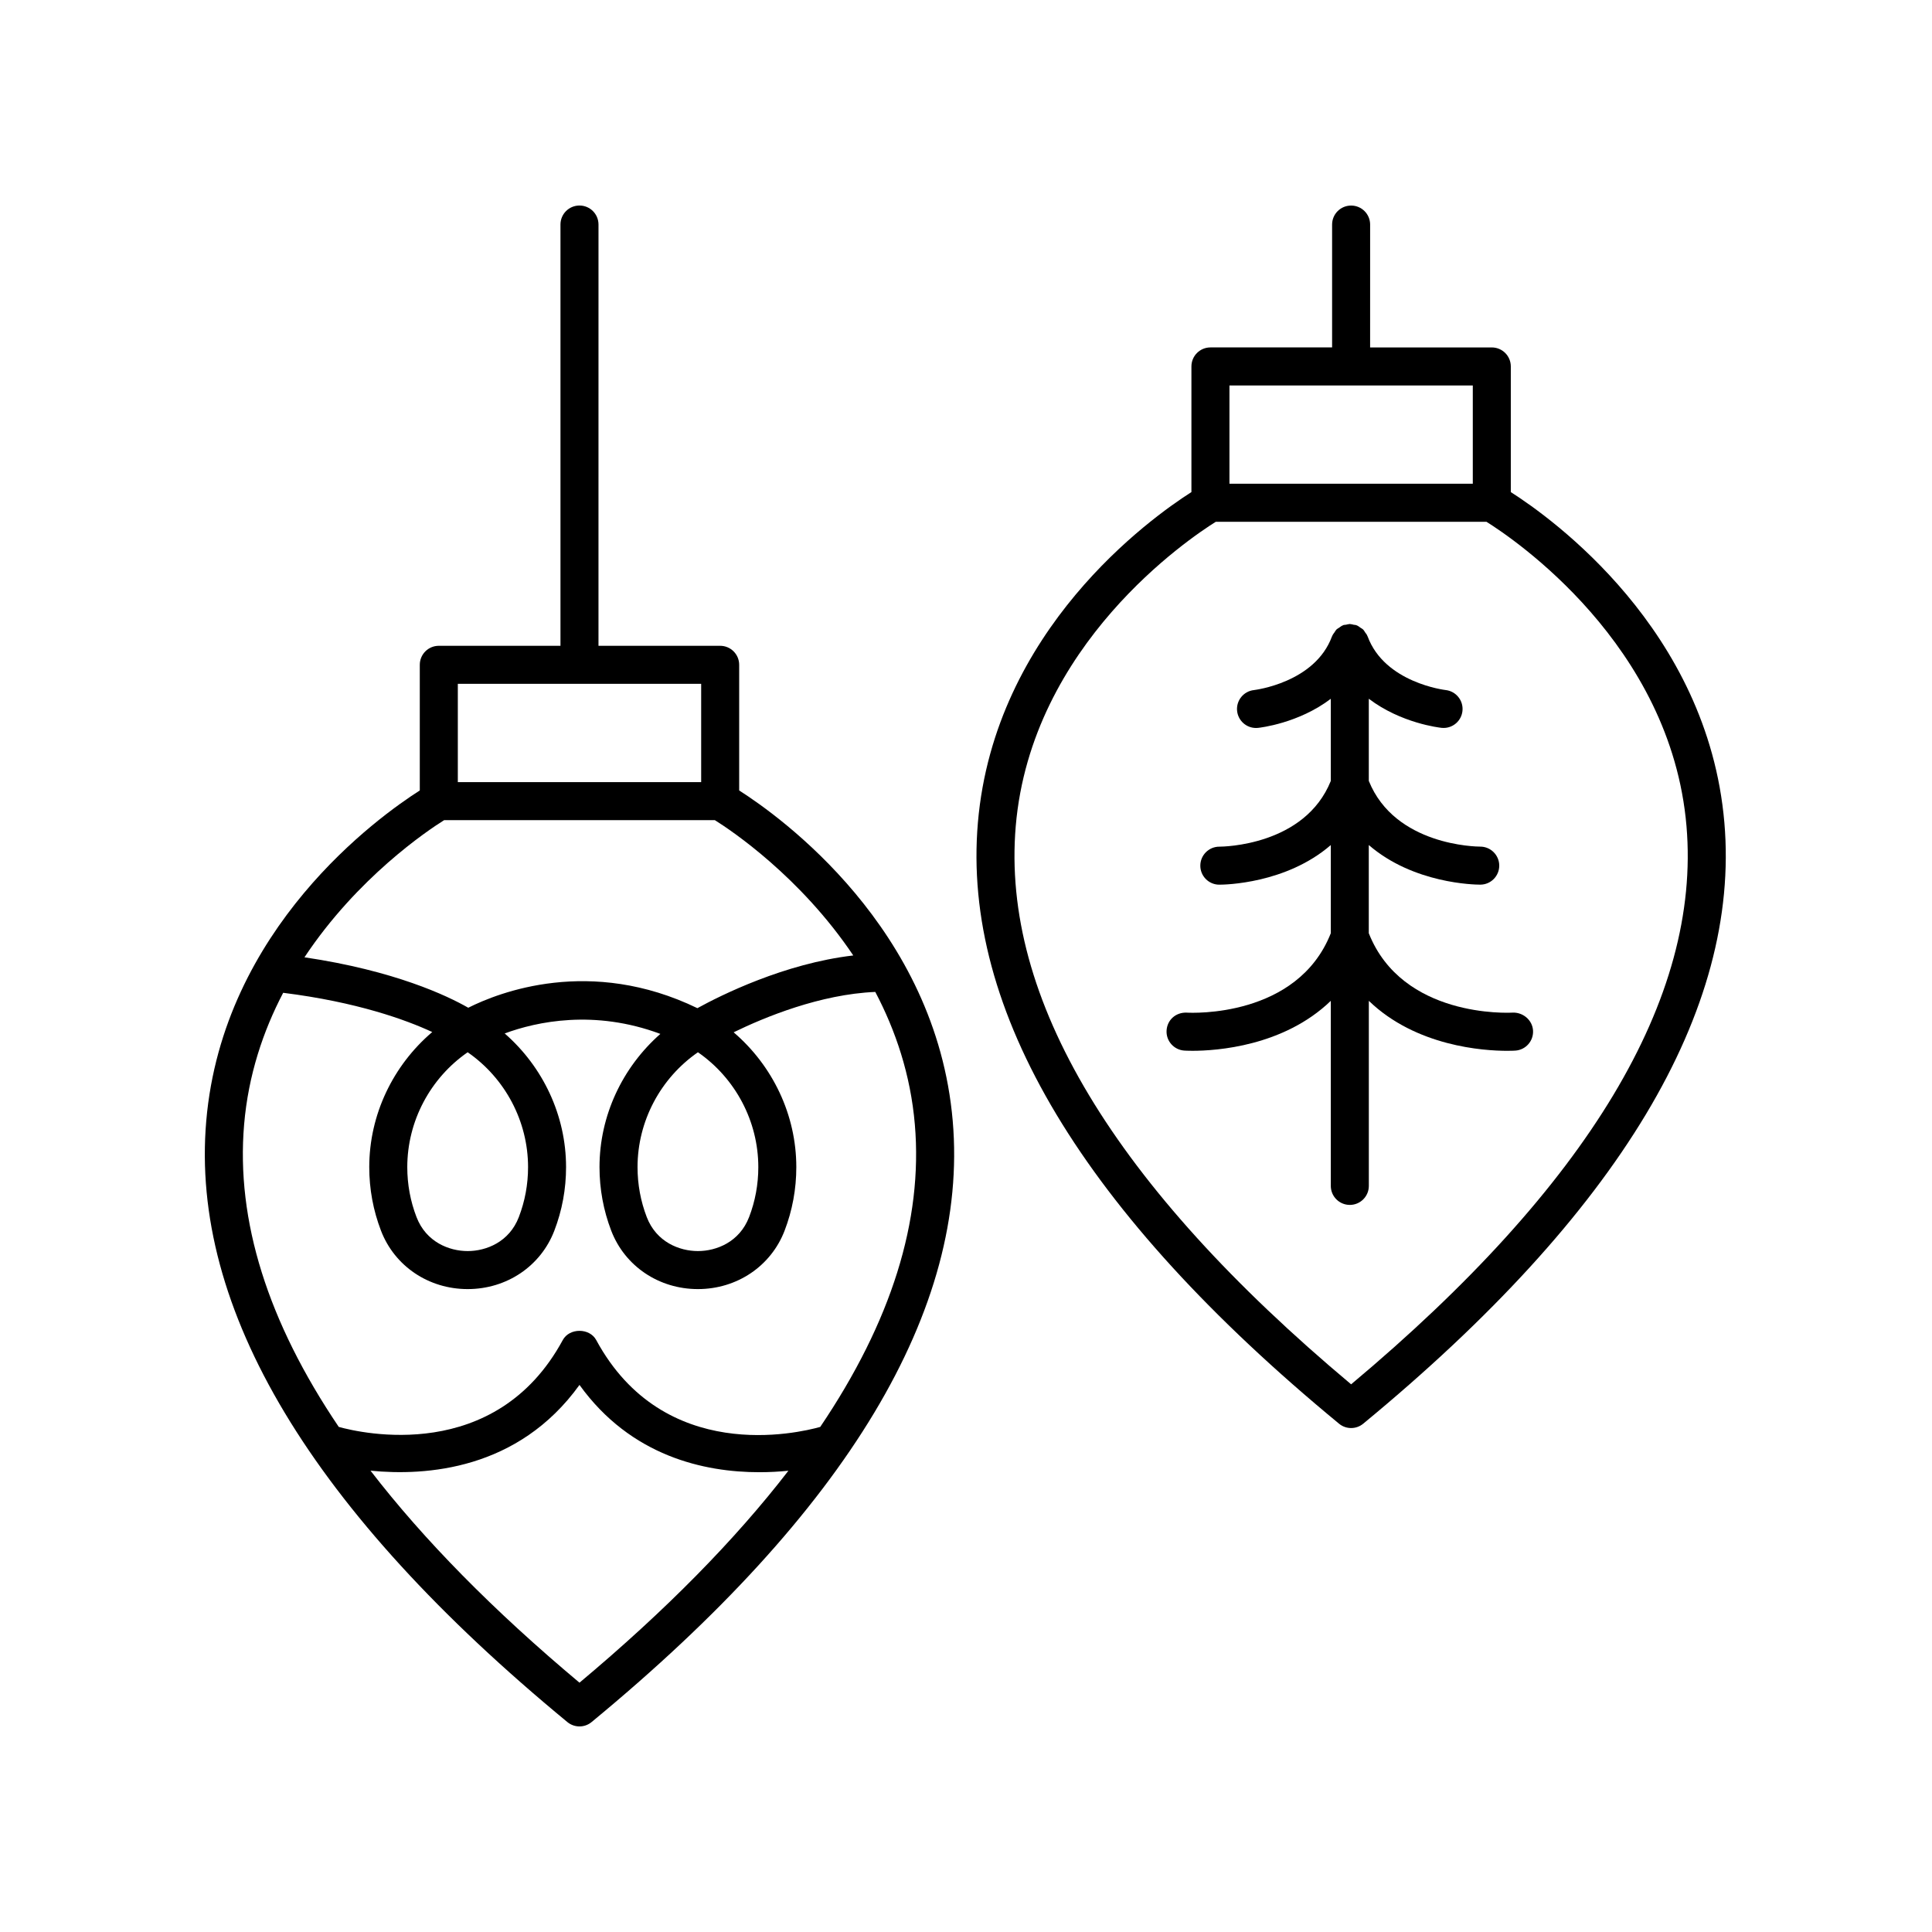 <?xml version="1.0" encoding="UTF-8"?>
<!-- Uploaded to: ICON Repo, www.iconrepo.com, Generator: ICON Repo Mixer Tools -->
<svg fill="#000000" width="800px" height="800px" version="1.1" viewBox="144 144 512 512" xmlns="http://www.w3.org/2000/svg">
 <g>
  <path d="m544.38 274.41v-33.297c0-2.785-2.254-5.039-5.039-5.039h-32.246l0.004-32.559c0-2.785-2.254-5.039-5.039-5.039-2.785 0-5.039 2.254-5.039 5.039v32.555h-32.242c-2.785 0-5.039 2.254-5.039 5.039v33.297c-10.836 6.91-52.188 36.449-56.586 87.578-4.289 49.82 27.906 103.42 95.703 159.31 0.93 0.766 2.066 1.152 3.203 1.152 1.137 0 2.273-0.383 3.203-1.152 67.797-55.891 100-109.5 95.711-159.31-4.406-51.129-45.754-80.668-56.594-87.574zm-74.562-28.262h64.488v26.047h-64.488zm32.242 264.71c-62.852-52.637-92.746-102.38-88.879-147.91 4.102-48.199 46.008-76.293 53.02-80.672h71.723c7.016 4.379 48.922 32.473 53.016 80.672 3.871 45.531-26.02 95.277-88.879 147.91z"/>
  <path d="m339.89 353.48v-33.297c0-2.785-2.254-5.039-5.039-5.039h-32.246l0.004-111.64c0-2.785-2.254-5.039-5.039-5.039-2.785 0-5.039 2.254-5.039 5.039v111.64h-32.242c-2.785 0-5.039 2.254-5.039 5.039v33.297c-10.84 6.906-52.191 36.445-56.59 87.578-4.289 49.82 27.906 103.42 95.703 159.31 0.934 0.766 2.07 1.152 3.207 1.152s2.273-0.383 3.203-1.152c67.797-55.891 100-109.5 95.711-159.31-4.406-51.133-45.754-80.672-56.594-87.578zm-74.562-28.262h64.488v26.047h-64.488zm-3.617 36.125h71.723c4.434 2.769 22.711 15.043 36.691 35.863-18.266 2.129-35.121 10.566-41.309 13.969-28.383-13.742-52.625-4.184-60.723-0.113-5.543-3.172-19.504-9.832-43.41-13.367 14.023-21.121 32.559-33.562 37.027-36.352zm67.25 61.516c9.938 6.887 16 18.297 16 30.445 0 4.566-0.82 9.02-2.441 13.234-2.555 6.641-8.68 9.008-13.566 9.008-4.879 0-11.008-2.367-13.559-9.008-1.617-4.215-2.441-8.668-2.441-13.234 0-12.152 6.062-23.559 16.008-30.445zm-61.023 0c9.941 6.887 16.004 18.297 16.004 30.445 0 4.566-0.82 9.02-2.445 13.23v0.004c-2.547 6.641-8.68 9.008-13.559 9.008s-11.012-2.367-13.559-9.012c-1.625-4.211-2.445-8.664-2.445-13.23 0-12.148 6.059-23.559 16.004-30.445zm29.633 167.07c-22.848-19.133-41.277-37.879-55.379-56.184 14.617 1.449 39.121-0.145 55.379-22.727 13.637 18.945 33.125 23.133 47.68 23.133 2.766 0 5.348-0.156 7.684-0.387-14.098 18.297-32.523 37.035-55.363 56.164zm63.801-67.781c-5.836 1.641-41.449 10.066-59.371-23.027-1.762-3.246-7.094-3.246-8.855 0-17.836 32.938-53.504 24.656-59.371 23.023-18.824-27.875-27.246-54.668-25.082-80.133 1.121-13.156 5.066-24.816 10.352-34.91 19.566 2.453 32.496 7.144 39.504 10.398-10.414 8.875-16.691 21.922-16.691 35.801 0 5.809 1.047 11.477 3.113 16.848 3.609 9.398 12.625 15.473 22.965 15.473 10.344 0 19.355-6.07 22.965-15.469 2.066-5.371 3.113-11.039 3.113-16.852 0-13.684-6.109-26.559-16.266-35.426 8.48-3.133 23.719-6.422 41.258 0.121-10.07 8.863-16.129 21.68-16.129 35.305 0 5.805 1.047 11.473 3.109 16.848 3.609 9.402 12.629 15.473 22.965 15.473 10.344 0 19.359-6.07 22.973-15.473 2.062-5.371 3.109-11.039 3.109-16.848 0-13.84-6.246-26.855-16.609-35.73 8.305-4.055 22.988-10.086 37.539-10.699 5.348 10.148 9.355 21.879 10.484 35.145 2.172 25.465-6.25 52.258-25.074 80.133z"/>
  <path d="m544.93 412.35c-1.211 0.078-29.312 1.402-38.188-21.043v-23.367c11.855 10.262 28.105 10.5 29.512 10.5h0.059c2.773-0.016 5.008-2.273 5.004-5.055-0.012-2.773-2.269-5.023-5.047-5.023-0.934 0-22.598-0.23-29.523-17.414v-21.773c8.535 6.492 18.688 7.648 19.305 7.715 0.176 0.016 0.348 0.023 0.523 0.023 2.543 0 4.719-1.918 4.992-4.5 0.297-2.762-1.707-5.238-4.461-5.543-0.164-0.02-16.137-1.914-20.668-14.211-0.016-0.039-0.047-0.062-0.062-0.098-0.027-0.066-0.047-0.133-0.074-0.195-0.125-0.285-0.34-0.512-0.52-0.77-0.008-0.012-0.02-0.027-0.027-0.039-0.152-0.215-0.258-0.465-0.438-0.648-0.039-0.039-0.074-0.078-0.117-0.117-0.188-0.184-0.438-0.289-0.656-0.441-0.016-0.012-0.035-0.023-0.055-0.035-0.25-0.172-0.473-0.383-0.746-0.504-0.066-0.027-0.129-0.047-0.195-0.074-0.039-0.016-0.062-0.047-0.098-0.062-0.227-0.082-0.461-0.055-0.688-0.105-0.316-0.07-0.613-0.176-0.938-0.184-0.039 0-0.074-0.023-0.113-0.023-0.043 0-0.082 0.023-0.125 0.023-0.301 0.008-0.574 0.109-0.867 0.168-0.25 0.051-0.504 0.023-0.75 0.117-0.039 0.016-0.062 0.047-0.098 0.062-0.07 0.027-0.137 0.051-0.203 0.078-0.25 0.113-0.449 0.309-0.68 0.457-0.039 0.027-0.074 0.051-0.113 0.078-0.219 0.152-0.469 0.258-0.656 0.441-0.043 0.039-0.078 0.078-0.117 0.121-0.176 0.184-0.281 0.426-0.43 0.637-0.012 0.016-0.023 0.035-0.031 0.051-0.176 0.258-0.391 0.484-0.52 0.77-0.027 0.062-0.047 0.129-0.074 0.195-0.016 0.039-0.047 0.062-0.062 0.102-4.527 12.297-20.5 14.188-20.664 14.211-2.754 0.297-4.762 2.766-4.477 5.523 0.27 2.594 2.457 4.523 5.008 4.523 0.172 0 0.344-0.012 0.523-0.023 0.621-0.066 10.77-1.223 19.301-7.711v21.773c-6.914 17.172-28.574 17.414-29.523 17.414h-0.016c-2.769 0-5.023 2.238-5.039 5.008-0.016 2.785 2.231 5.055 5.008 5.066h0.059c1.41 0 17.656-0.242 29.512-10.5v23.367c-8.863 22.418-36.91 21.125-38.176 21.043-2.898-0.121-5.172 1.938-5.344 4.715-0.176 2.773 1.934 5.164 4.715 5.344 0.191 0.012 0.953 0.055 2.16 0.055 6.203 0 24.113-1.148 36.645-13.242v49.043c0 2.785 2.254 5.039 5.039 5.039 2.785 0 5.039-2.254 5.039-5.039v-49.043c12.531 12.098 30.445 13.246 36.648 13.246 1.207 0 1.969-0.043 2.16-0.055 2.773-0.176 4.875-2.562 4.707-5.332-0.176-2.789-2.676-4.816-5.34-4.738z"/>
 </g>
</svg>